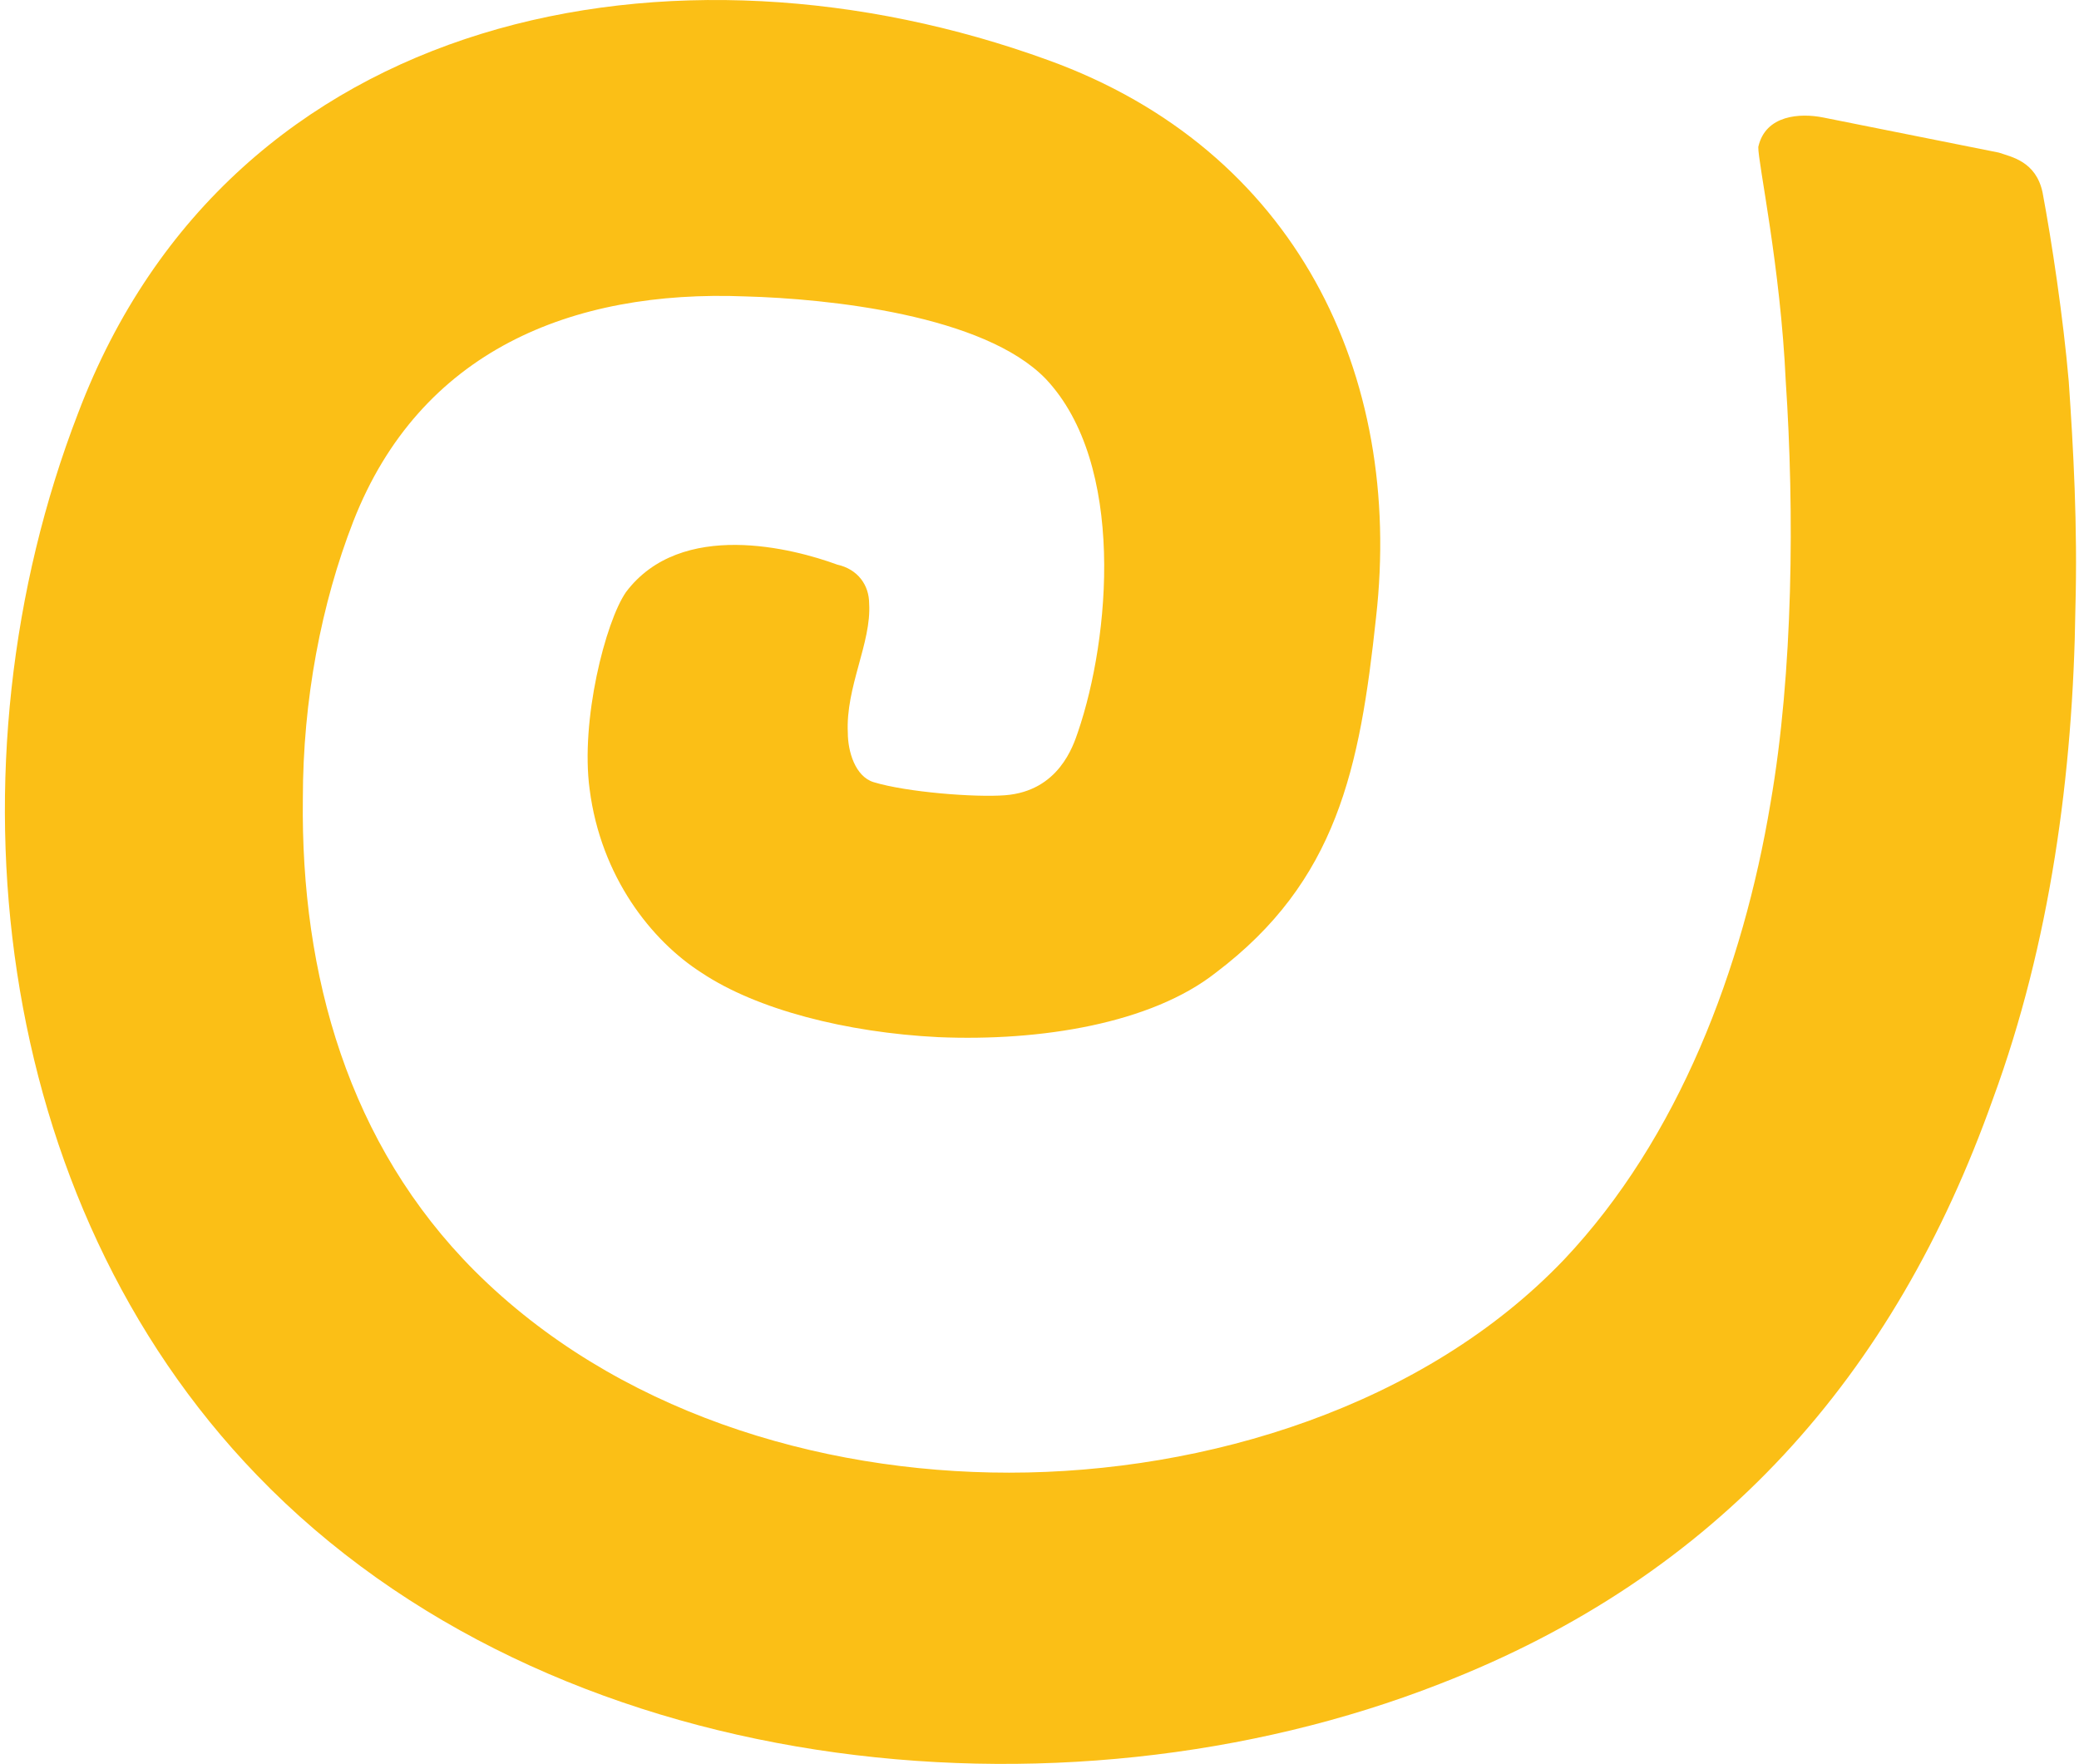 <?xml version="1.0" encoding="UTF-8"?> <svg xmlns="http://www.w3.org/2000/svg" width="244" height="207" viewBox="0 0 244 207" fill="none"> <path fill-rule="evenodd" clip-rule="evenodd" d="M206.36 17.243C206.303 18.982 208.968 31.281 209.582 44.724C210.606 60.015 210.465 78.867 207.794 94.246C204.564 113.619 197.031 133.552 183.576 147.805C167.138 165.028 141.571 172.821 118.435 172.821C95.834 172.821 72.148 165.559 55.721 149.155C40.918 134.334 35.283 114.42 35.544 93.724C35.544 82.141 37.704 70.84 41.475 61.158C49.28 41.225 67.034 33.973 87.482 34.785C97.186 35.051 115.464 36.943 122.736 44.465C132.15 54.438 130.278 74.892 126.515 85.894C125.958 87.523 124.261 92.83 117.969 93.324C114.44 93.597 106.412 92.97 102.531 91.788C100.352 91.117 99.504 88.147 99.504 85.997C99.233 80.627 102.289 75.421 102.007 70.84C102.007 68.671 100.687 66.798 98.264 66.26C93.145 64.381 79.94 60.897 73.47 69.481C71.048 72.98 68.107 84.563 69.202 92.625C70.519 102.876 76.441 110.398 82.361 114.169C88.834 118.479 99.337 121.169 110.092 121.71C122.187 122.231 135.12 120.09 142.662 114.169C156.927 103.407 159.597 90.209 161.499 72.451C164.73 43.933 152.065 17.569 123.016 7.058C79.409 -8.815 27.194 0.875 9.158 48.504C-6.718 89.665 -1.049 140.813 30.162 173.119C64.619 208.887 124.366 215.078 169.022 197.594C201.603 184.946 222.331 161.522 233.9 128.956C240.624 110.677 243.317 90.754 243.578 71.369C243.846 61.698 243.336 52.574 242.795 44.734C242.153 37.306 240.803 28.311 239.721 22.569C238.939 18.917 236.052 18.416 234.583 17.906L213.977 13.788C211.284 13.249 207.199 13.473 206.36 17.243Z" fill="#FBBF16"></path> </svg> 
